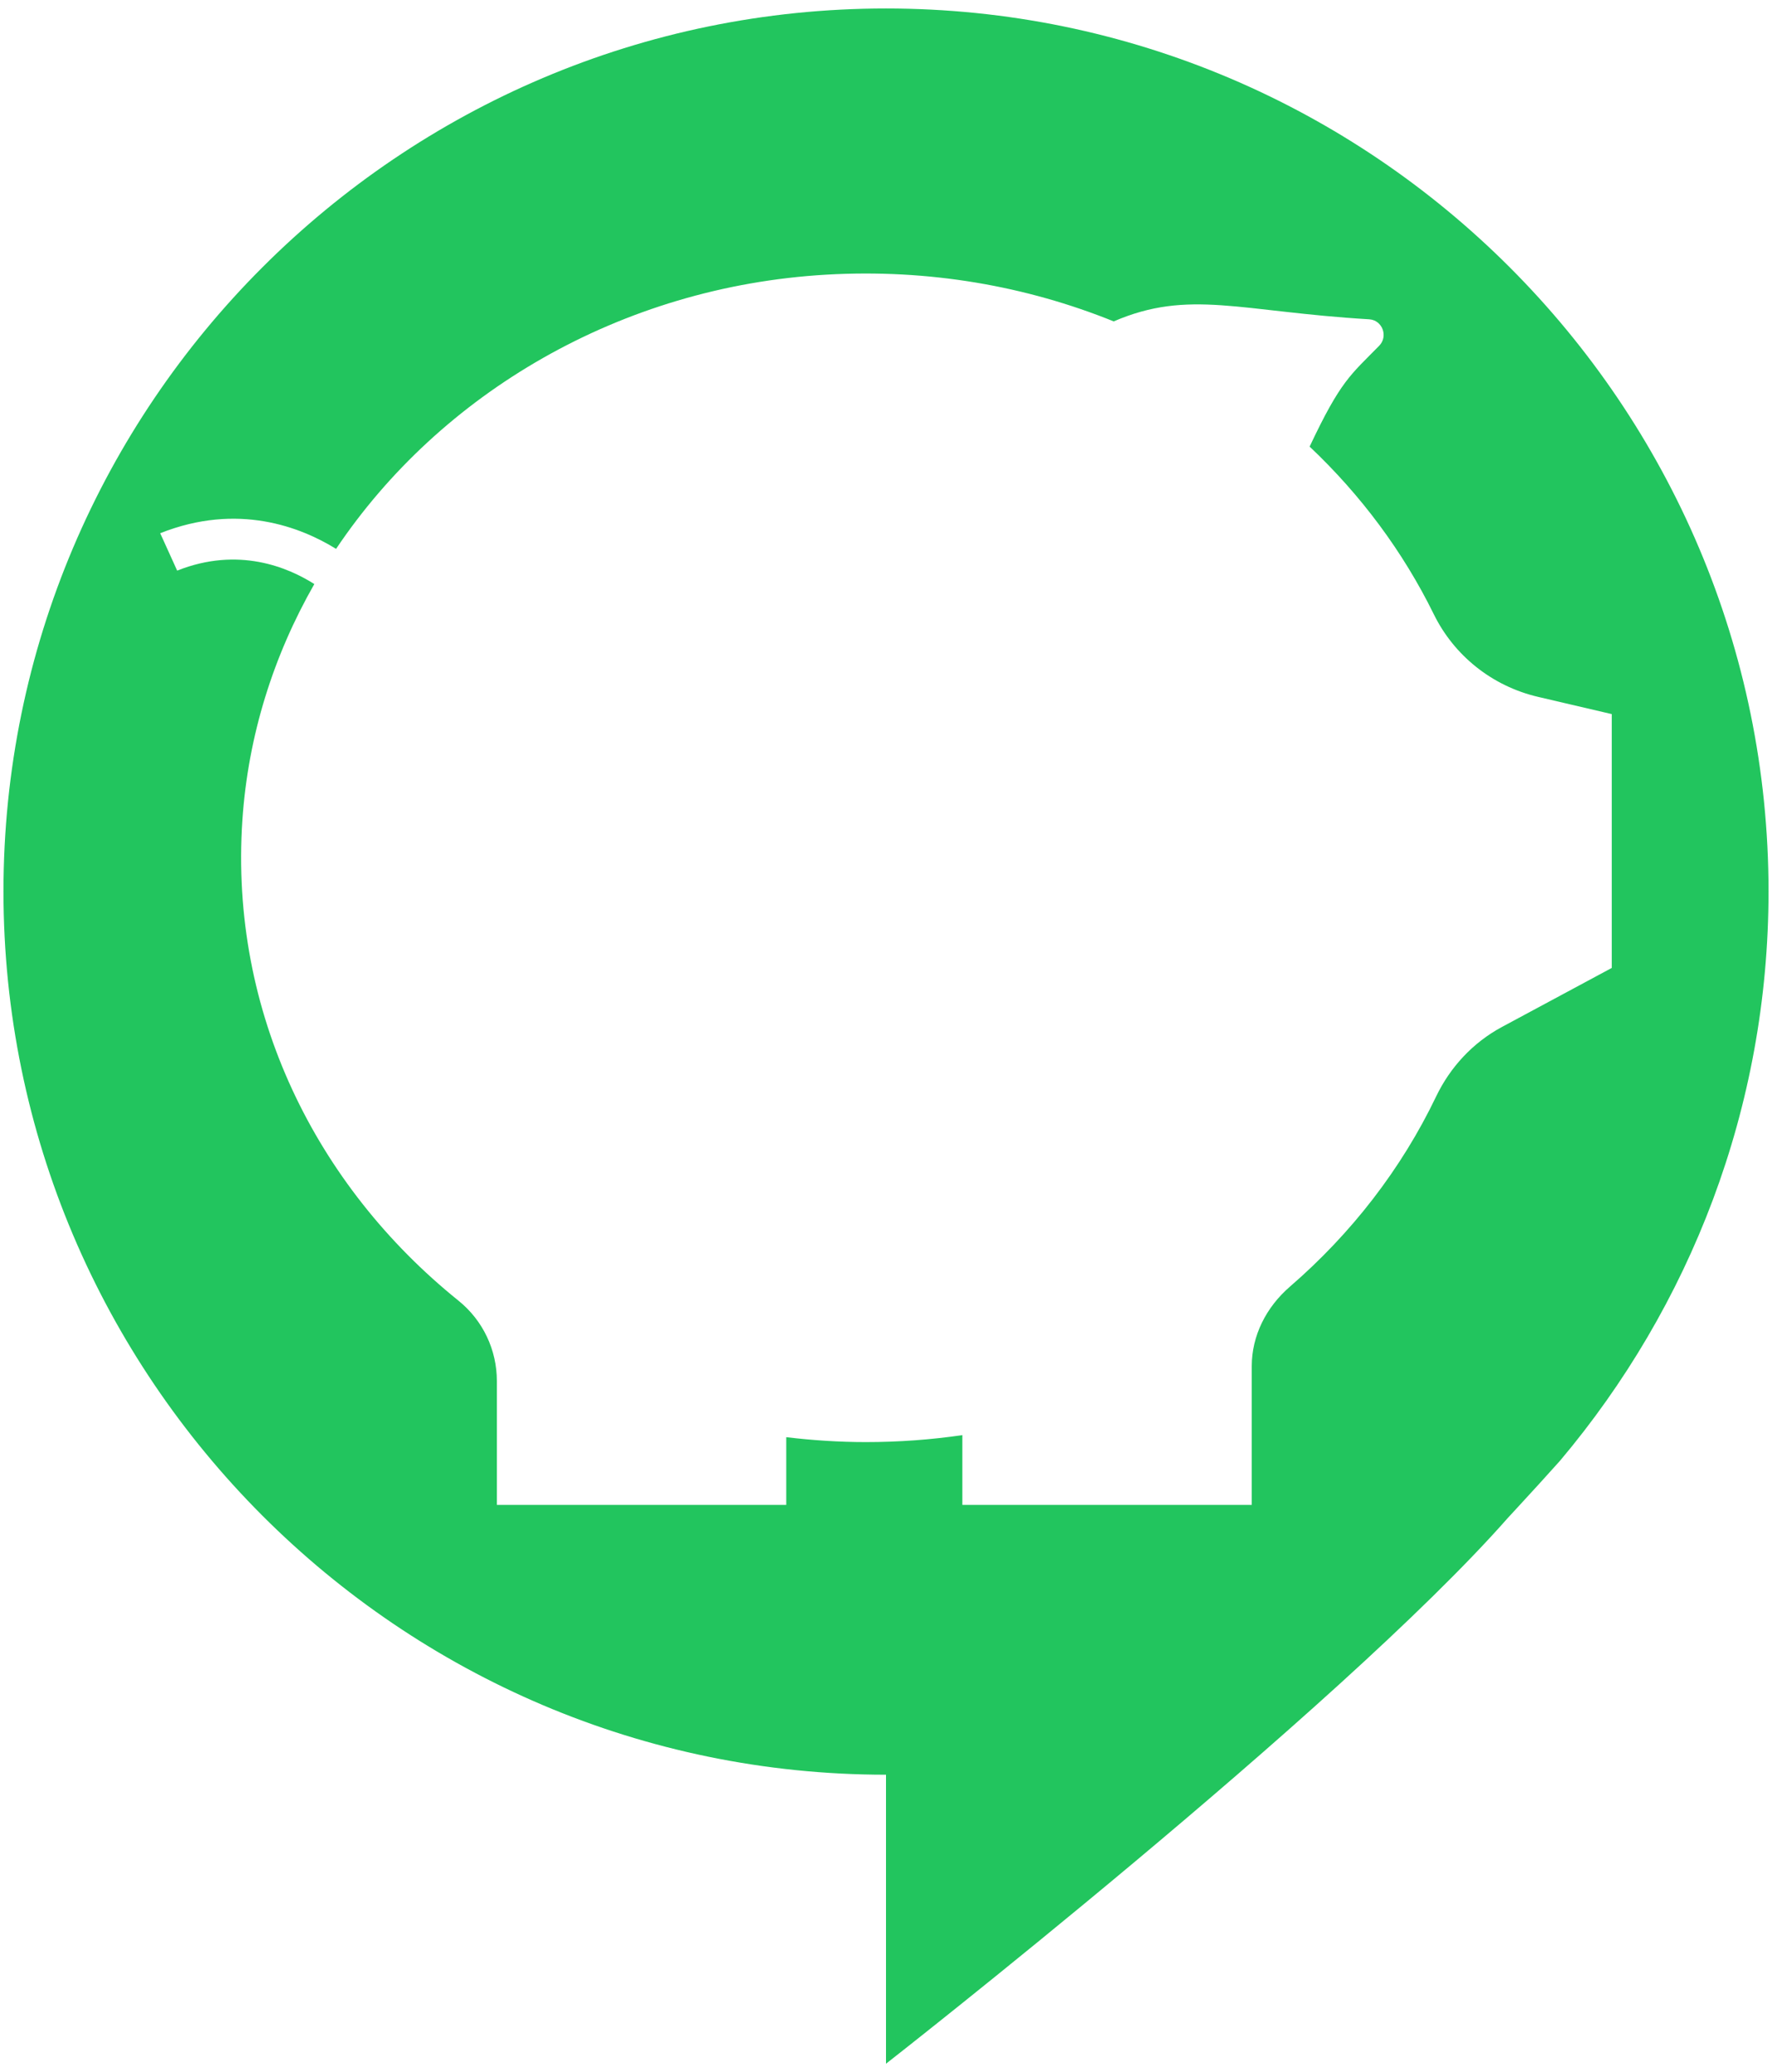 <svg xmlns="http://www.w3.org/2000/svg" version="1.1" xmlns:xlink="http://www.w3.org/1999/xlink" width="148" height="173"><svg width="148" height="173" viewBox="0 0 148 173" fill="none" xmlns="http://www.w3.org/2000/svg">
<path d="M74 0.708C33.368 0.708 0.29 33.786 0.29 74.418C0.29 115.05 33.368 148.163 74 148.163V172.292C74 172.292 111.811 142.766 125.947 126.715C126.227 126.404 126.504 126.124 126.784 125.809C128.002 124.486 129.185 123.198 130.301 121.945C141.13 109.096 147.71 92.523 147.71 74.418C147.71 33.786 114.667 0.708 74 0.708ZM125.457 85.73C122.993 87.053 121.11 89.118 119.948 91.54C117.05 97.585 112.875 102.975 107.74 107.413C105.745 109.138 104.548 111.518 104.548 114.059V125.637H80.377V119.813C77.752 120.195 75.061 120.394 72.32 120.394C70.066 120.394 67.85 120.244 65.67 119.985V125.637H41.499V115.298C41.499 112.733 40.365 110.255 38.286 108.582C26.393 99.005 19.169 84.512 20.244 68.472C20.72 61.395 22.848 54.717 26.253 48.76C24.058 47.367 19.911 45.606 14.797 47.639L13.38 44.517C19.88 41.934 25.143 44.017 28.07 45.823C36.77 32.855 51.81 23.924 69.019 22.93C77.584 22.436 85.728 23.885 93.019 26.832C99.319 24.119 103.561 26.013 114.355 26.657C115.458 26.724 115.965 28.075 115.192 28.866C112.801 31.308 111.982 31.77 109.382 37.286C113.659 41.322 117.183 46.054 119.752 51.279C121.425 54.688 124.575 57.272 128.471 58.181L134.617 59.617V80.809L125.457 85.73Z" fill="#22C55E"></path>
</svg><style>@media (prefers-color-scheme: light) { :root { filter: none; } }
@media (prefers-color-scheme: dark) { :root { filter: none; } }
</style></svg>